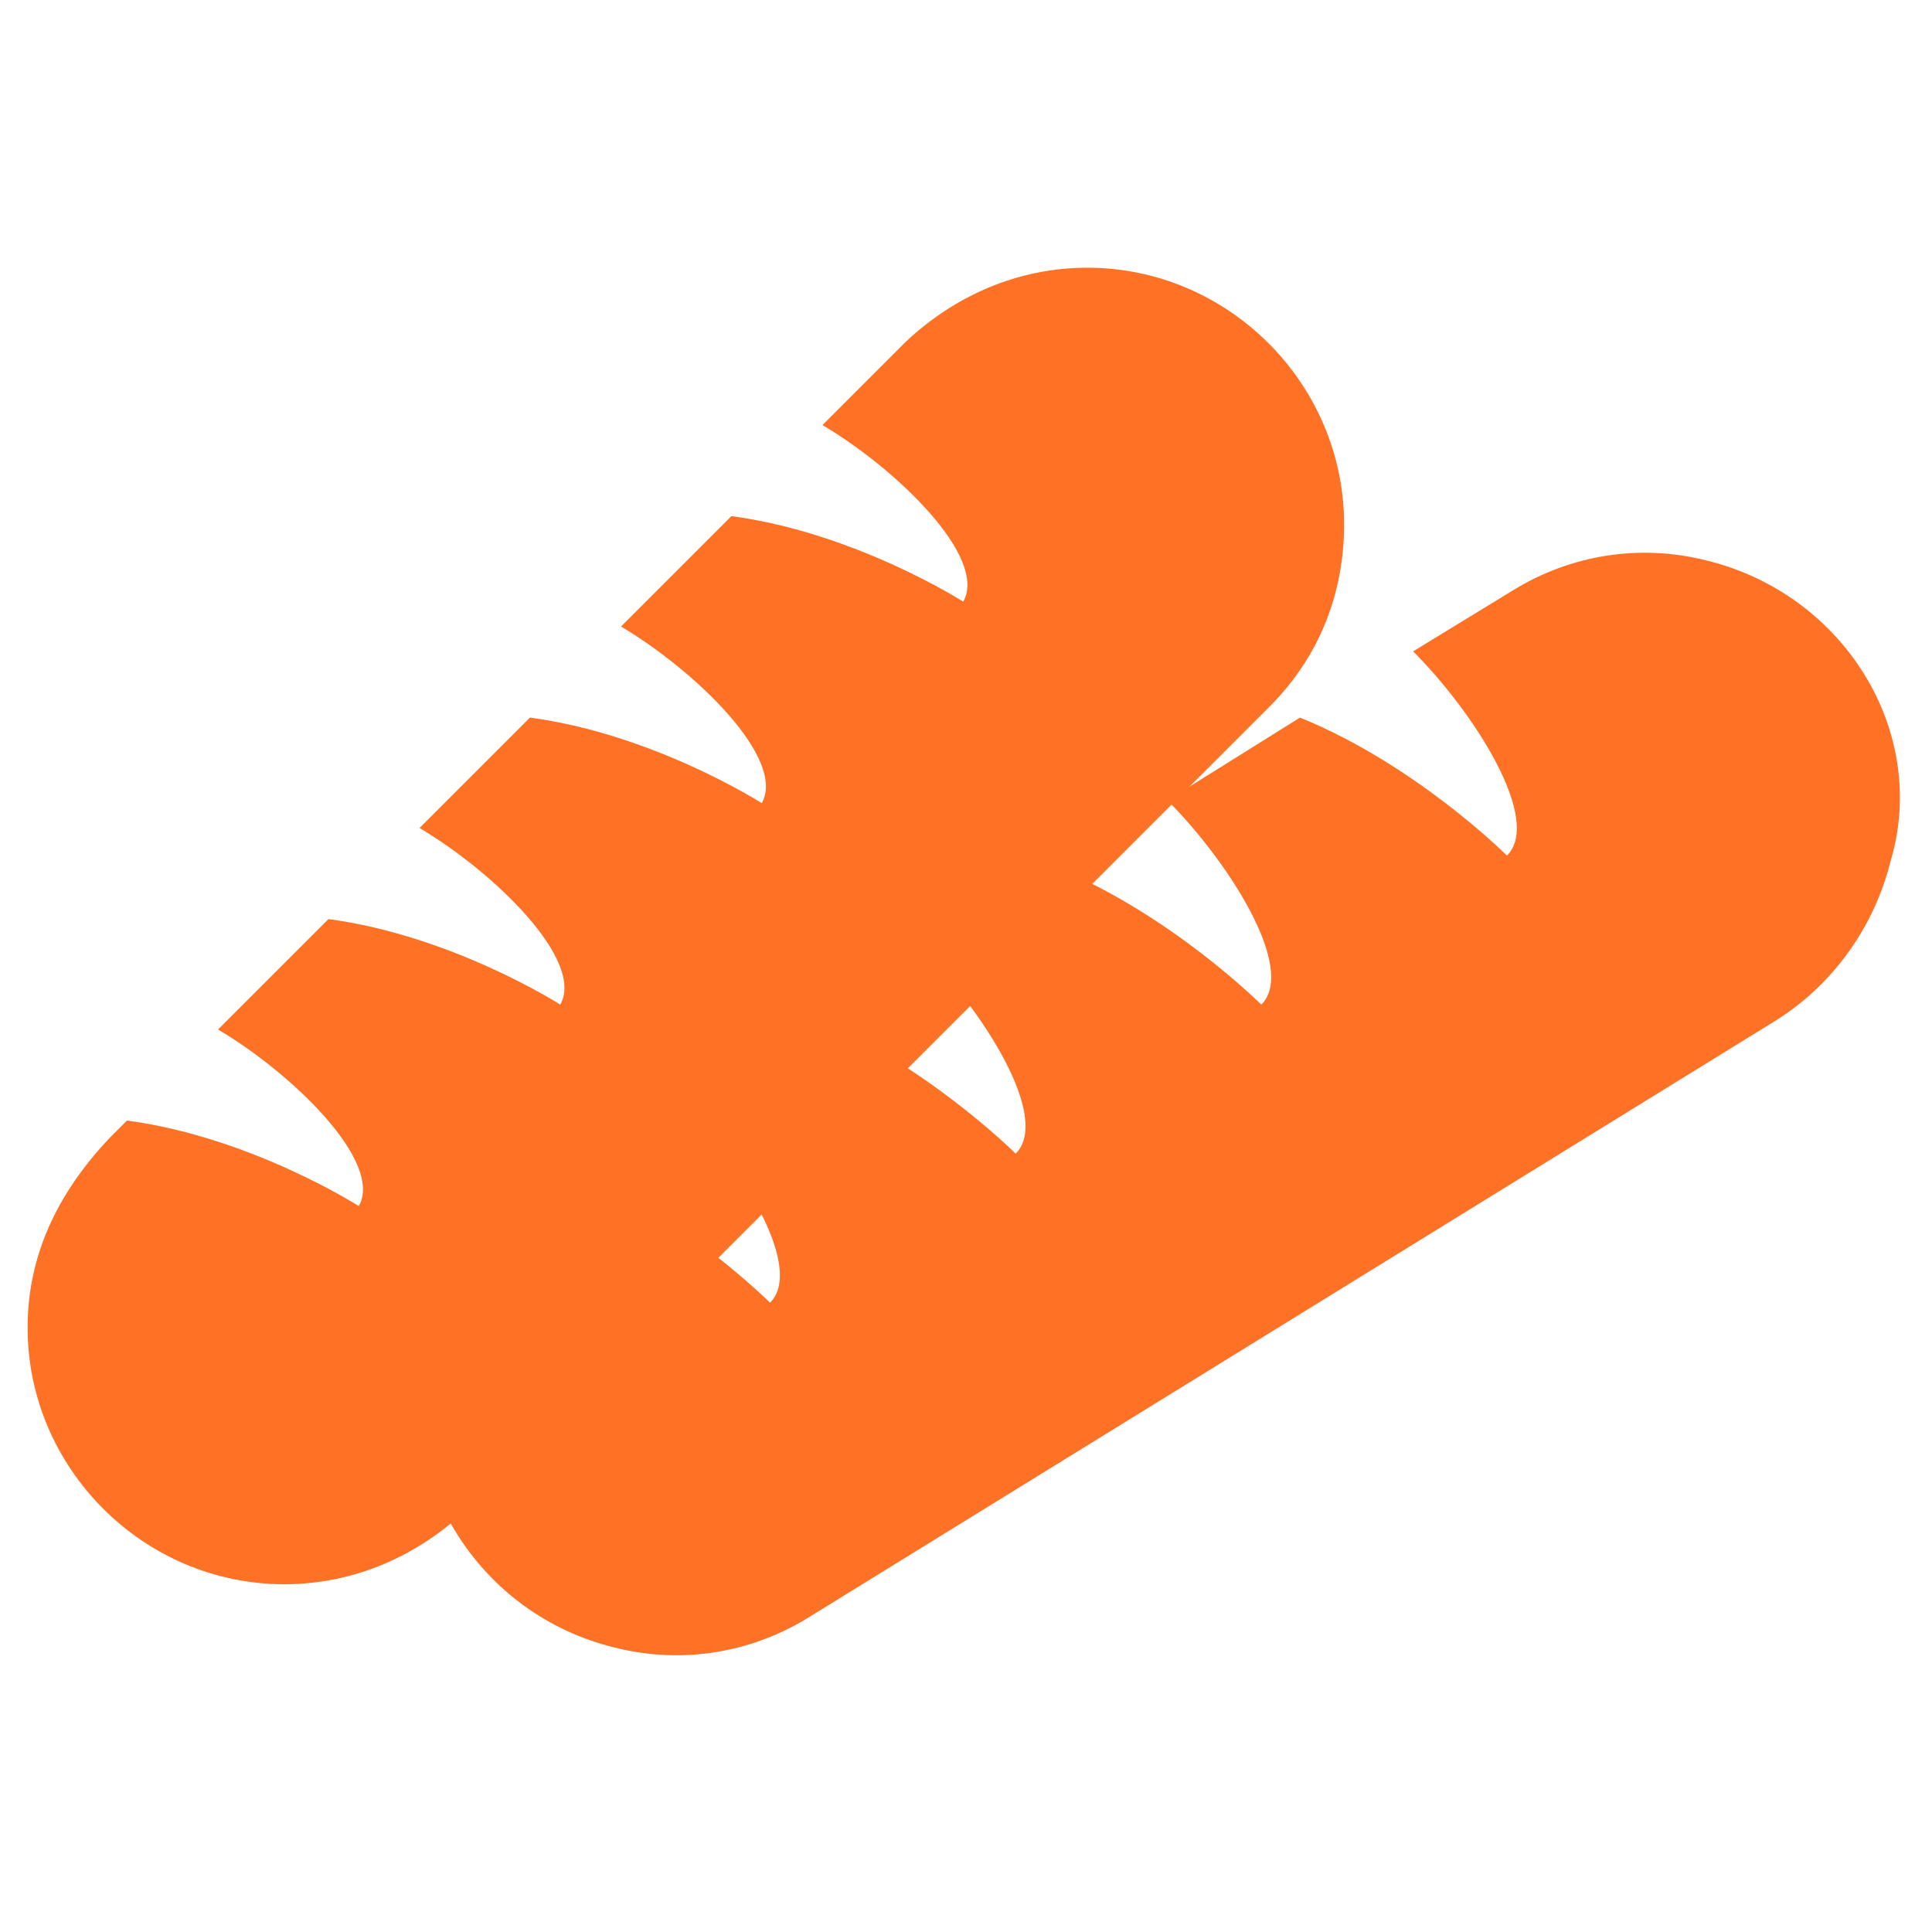 <?xml version="1.0" encoding="utf-8"?>
<!-- Generator: Adobe Illustrator 24.0.2, SVG Export Plug-In . SVG Version: 6.00 Build 0)  -->
<svg version="1.1" xmlns="http://www.w3.org/2000/svg" xmlns:xlink="http://www.w3.org/1999/xlink" x="0px" y="0px"
	 viewBox="0 0 70 70" style="enable-background:new 0 0 70 70;" xml:space="preserve">
<style type="text/css">
	.st0{display:none;}
	.st1{display:inline;}
	.st2{fill:url(#SVGID_1_);}
	.st3{fill:#FFFFFF;}
	.st4{fill:url(#SVGID_2_);}
	.st5{fill:url(#SVGID_3_);}
	.st6{fill:url(#SVGID_4_);}
	.st7{fill:url(#SVGID_5_);}
	.st8{fill:url(#SVGID_6_);}
	.st9{fill:url(#SVGID_7_);}
	.st10{fill:url(#SVGID_8_);}
	.st11{fill:url(#SVGID_9_);}
	.st12{fill:url(#SVGID_10_);}
	.st13{fill:#FF7124;}
</style>
<g id="Capa_1" class="st0">
	<g class="st1">
		<linearGradient id="SVGID_1_" gradientUnits="userSpaceOnUse" x1="35" y1="67.879" x2="35" y2="2.121">
			<stop  offset="0" style="stop-color:#DBDBDB"/>
			<stop  offset="1" style="stop-color:#FFFFFF"/>
		</linearGradient>
		<path class="st2" d="M53.7,67.9H16.3c-8.9,0-14.2-5.3-14.2-14.2V16.3c0-8.9,5.3-14.2,14.2-14.2h37.4c8.9,0,14.2,5.3,14.2,14.2
			v37.4C67.9,62.6,62.6,67.9,53.7,67.9z"/>
		<path class="st3" d="M53.7,68.9H16.3C7,68.9,1.1,63,1.1,53.7V16.3C1.1,7,7,1.1,16.3,1.1h37.4C63,1.1,68.9,7,68.9,16.3v37.4
			C68.9,63,63,68.9,53.7,68.9z M16.3,3.1C8,3.1,3.1,8,3.1,16.3v37.4C3.1,62,8,66.9,16.3,66.9h37.4c8.3,0,13.2-4.9,13.2-13.2V16.3
			C66.9,8,62,3.1,53.7,3.1H16.3z"/>
	</g>
</g>
<g id="Capa_2" class="st0">
	<g class="st1">
		<path class="st13" d="M38.2,16.6c-1.8,0-3.5,0.7-4.8,2l-2.2,2.2c2,1.2,4.4,3.5,3.7,4.7c0,0-2.9-1.8-6.1-2.3l-2.9,2.9
			c2,1.2,4.4,3.5,3.7,4.7c0,0-2.9-1.8-6.1-2.3l-2.9,2.9c2,1.2,4.4,3.5,3.7,4.7c0,0-2.9-1.8-6.1-2.3l-2.9,2.9c2,1.2,4.4,3.5,3.7,4.7
			c0,0-2.9-1.8-6.1-2.3l-0.5,0.5c-1.3,1.3-2,3-2,4.8c0,3.7,3,6.8,6.8,6.8c1.8,0,3.5-0.7,4.8-2L43,28.1c1.3-1.3,2-3,2-4.8
			C45,19.6,41.9,16.6,38.2,16.6L38.2,16.6z"/>
		<path class="st13" d="M54.5,24.3c-1.8-0.4-3.6-0.1-5.1,0.8l-2.6,1.6c1.6,1.6,3.4,4.4,2.5,5.4c0,0-2.4-2.4-5.4-3.6l-3.5,2.2
			c1.6,1.6,3.4,4.4,2.5,5.4c0,0-2.4-2.4-5.4-3.6l-3.5,2.2c1.6,1.6,3.4,4.4,2.5,5.4c0,0-2.4-2.4-5.4-3.6l-3.5,2.2
			c1.6,1.6,3.4,4.4,2.5,5.4c0,0-2.4-2.4-5.4-3.6l-0.5,0.3c-1.5,0.9-2.6,2.4-3,4.2c-0.9,3.6,1.4,7.3,5,8.2c1.8,0.4,3.6,0.1,5.1-0.8
			l25.5-15.7c1.5-0.9,2.6-2.4,3-4.2C60.4,28.8,58.2,25.2,54.5,24.3L54.5,24.3z"/>
	</g>
</g>
<g id="Capa_3">
	<g>
		<path class="st13" d="M39.4,9.7c-2.5,0-4.8,1-6.6,2.7l-3,3c2.7,1.6,6,4.8,5.1,6.4c0,0-3.9-2.5-8.4-3.1l-4,4c2.7,1.6,6,4.8,5.1,6.4
			c0,0-3.9-2.5-8.4-3.1l-4,4c2.7,1.6,6,4.8,5.1,6.4c0,0-3.9-2.5-8.4-3.1l-4,4c2.7,1.6,6,4.8,5.1,6.4c0,0-3.9-2.5-8.4-3.1l-0.6,0.6
			C2,43.3,1,45.6,1,48.1c0,5.1,4.2,9.3,9.3,9.3c2.5,0,4.8-1,6.6-2.7L46,25.6c1.8-1.8,2.7-4.1,2.7-6.6C48.7,13.9,44.5,9.7,39.4,9.7
			L39.4,9.7z"/>
		<path class="st13" d="M61.8,20.3c-2.4-0.6-4.9-0.2-7,1.1l-3.6,2.2c2.2,2.2,4.7,6.1,3.4,7.4c0,0-3.3-3.3-7.5-5l-4.8,3
			c2.2,2.2,4.7,6.1,3.4,7.4c0,0-3.3-3.3-7.5-5l-4.8,3c2.2,2.2,4.7,6.1,3.4,7.4c0,0-3.3-3.3-7.5-5l-4.8,3c2.2,2.2,4.7,6.1,3.4,7.4
			c0,0-3.3-3.3-7.5-5l-0.8,0.5c-2.1,1.3-3.6,3.4-4.2,5.8c-1.2,5,1.9,10,6.9,11.2c2.4,0.6,4.9,0.2,7-1.1l35-21.6
			c2.1-1.3,3.6-3.4,4.2-5.8C69.9,26.5,66.8,21.5,61.8,20.3L61.8,20.3z"/>
	</g>
</g>
</svg>
